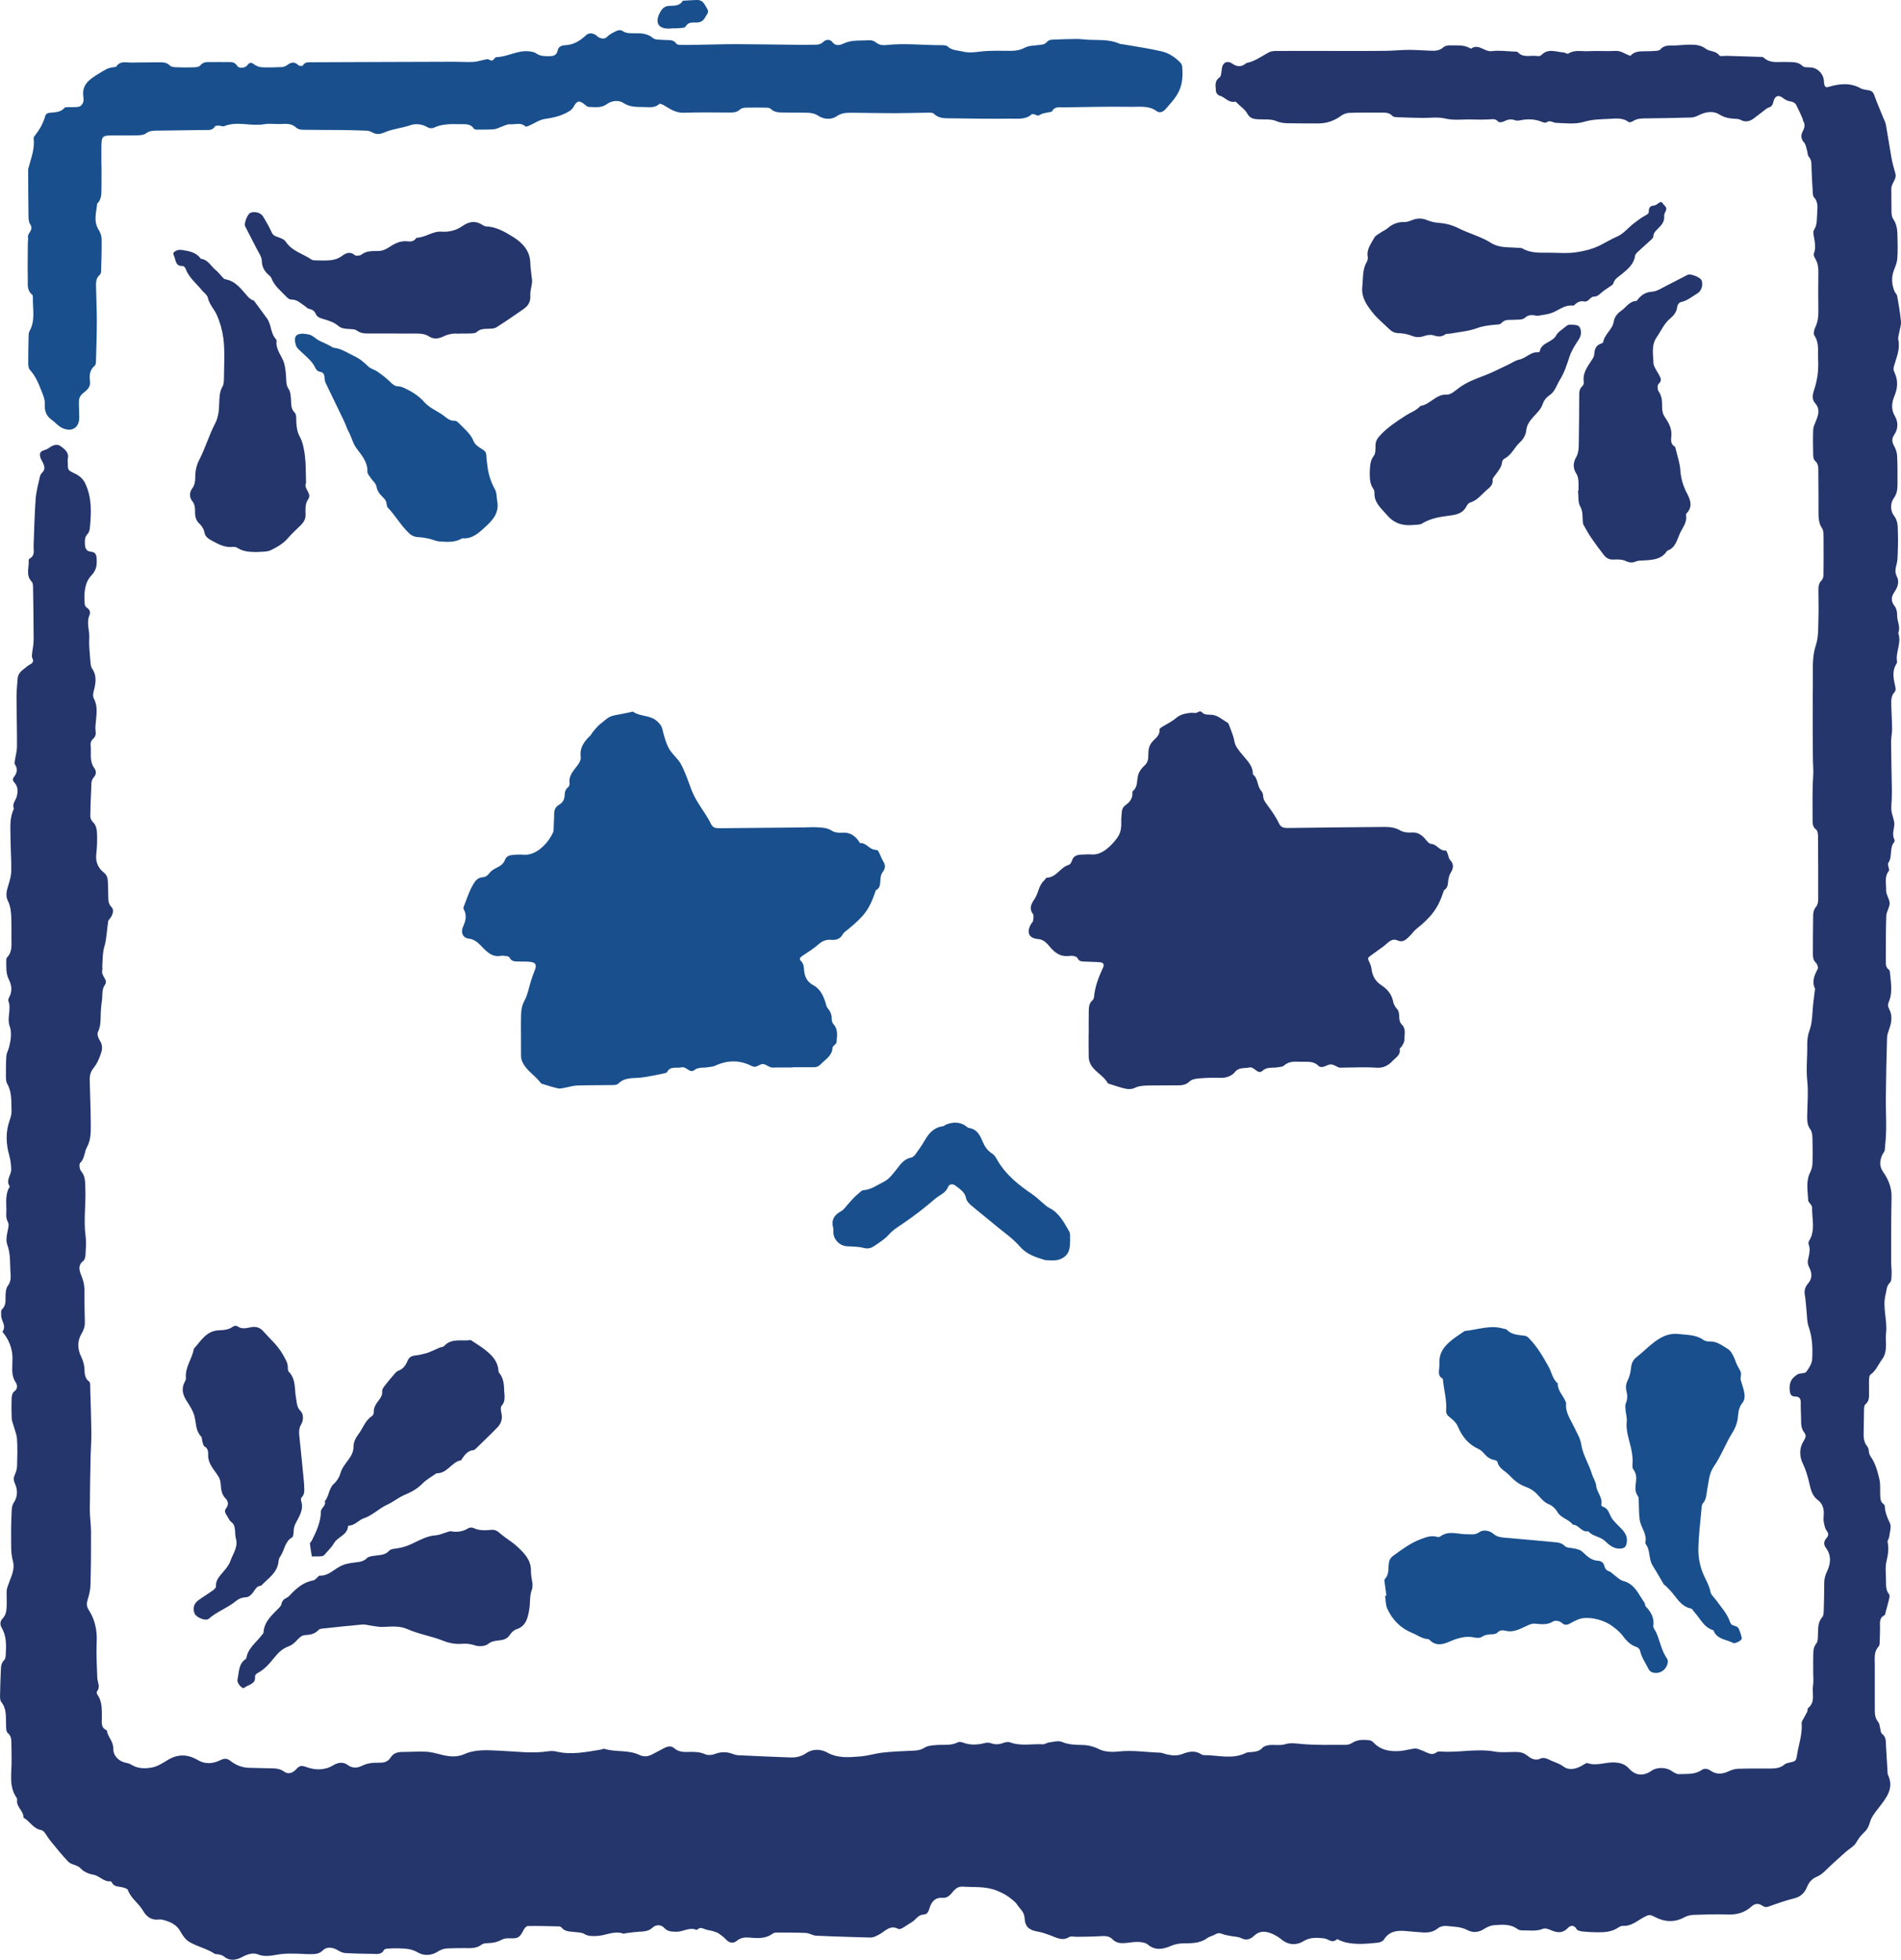 <?xml version="1.0" encoding="UTF-8"?>
<svg id="Capa_2" data-name="Capa 2" xmlns="http://www.w3.org/2000/svg" viewBox="0 0 598.93 617.31">
  <defs>
    <style>
      .cls-1 {
        fill: #194f8d;
      }

      .cls-1, .cls-2 {
        stroke-width: 0px;
      }

      .cls-2 {
        fill: #24366c;
      }
    </style>
  </defs>
  <g id="Capa_1-2" data-name="Capa 1">
    <g>
      <path class="cls-1" d="m436.81,502.65c-.19-1.39-.39-2.77-.56-4.16-.04-.37-.16-.9.03-1.09,1.46-1.44,1.03-3.36,1.3-5.08.16-1.03.57-1.69,1.38-2.28,2.71-1.96,5.34-3.95,8.56-5.18,1.73-.66,3.24-1.26,5.06-.81.35.09.87.15,1.11-.03,2.74-2.11,5.78-.66,8.68-.74,1.28-.04,2.36.29,3.67-.65,1.23-.88,3.2-.6,4.49.51,1.12.96,2.31,1.11,3.64,1.23,5.18.43,10.35.89,15.52,1.39,1.19.11,2.35.21,3.34,1.24.54.56,1.73.52,2.63.7,1.17.23,2.17.35,3.2,1.37,1.18,1.17,2.62,2.46,4.57,2.55,1.05.05,1.79.61,2.04,1.65.22.91.72,1.44,1.63,1.74.56.19.98.75,1.49,1.11.91.65,1.76,1.59,2.77,1.85,3.73.95,4.91,4.27,6.79,6.94.2.29.09.83.32,1.07,1.68,1.74,2.79,3.62,2.42,6.21-.09.61.61,1.32.91,2,1.2,2.7,1.65,5.71,3.38,8.2.24.34.35.9.27,1.31-.45,2.33-2.51,3.71-4.71,3.13-.48-.12-1.05-.51-1.26-.93-.94-1.96-2.29-3.73-2.76-5.93-.09-.44-.57-1-.99-1.13-2.12-.65-3.43-2.16-4.7-3.86-.76-1.01-1.83-1.82-2.84-2.61-2.47-1.92-6.56-3.12-9.7-2.62-1.33.21-2.6.96-3.82,1.62-1.05.57-1.77.61-2.75-.29-.54-.5-1.98-.73-2.55-.36-1.87,1.21-3.81.88-5.77.72-.97-.08-1.65.26-2.53.66-2.05.94-4.16,2.2-6.65,1.59-.91-.22-1.83-.3-2.62.55-.33.35-1.01.51-1.53.53-1.24.03-2.38.13-3.49.87-.54.36-1.49.31-2.2.16-2.84-.62-5.42.22-7.94,1.31-2.2.96-4.29,1.41-6.22-.53-.13-.13-.31-.27-.47-.28-1.93-.1-3.4-1.28-5.09-1.97-3.69-1.52-6.14-4.1-7.76-7.55-.57-1.21-.49-2.72-.71-4.1.13-.02.25-.04.38-.06l.04.03Z"/>
      <path class="cls-2" d="m95.8,467.45c0,1.48.45,3.01-.81,4.28-.2.2-.2.76-.1,1.08.89,2.71-.65,4.86-1.75,7.04-.41.81-.58,1.5-.61,2.35-.03.72-.08,1.83-.51,2.07-2.35,1.34-2.35,4.04-3.69,5.94-.31.44-.52,1.03-.57,1.58-.33,3.66-3.31,5.39-5.5,7.69-1.59.06-2.01,1.59-2.83,2.48-.64.69-1.13,1.12-2.03,1.17-1.13.07-2.08.38-3.05,1.18-2.64,2.17-5.99,3.31-8.61,5.6-.91.8-3.82-.4-4.38-1.58-.7-1.47-.39-3.1,1.01-4.16,1.53-1.16,3.2-2.14,4.77-3.26.4-.29.94-.83.91-1.21-.12-1.47.59-2.55,1.43-3.58,1.17-1.43,2.51-2.73,3.15-4.54.8-2.27,2.46-4.3,1.69-6.97-.23-.8-.17-1.69-.26-2.53-.1-1.04-.27-1.98-1.24-2.71-.63-.48-.93-1.38-1.4-2.07-.51-.75-.82-1.44-.12-2.3.75-.94.62-2.14-.12-2.86-1.47-1.42-1.51-3.18-1.67-4.95-.1-1.12-.51-1.93-1.21-2.91-1.24-1.75-2.8-3.56-2.72-6.02.04-1.02-.04-2.04-1.18-2.68-.38-.21-.47-.98-.63-1.5-.17-.54-.09-1.27-.43-1.62-1.73-1.79-1.51-4.13-2.05-6.28-.44-1.76-1.53-3.41-2.53-4.98-1.19-1.89-1.67-3.74-.61-5.82.21-.41.47-.89.43-1.3-.36-3.41,2-6.07,2.49-9.24,2.22-2.43,3.87-5.6,7.79-5.8,1.59-.08,3.21-.14,4.58-1.2.31-.24,1.05-.31,1.33-.1,1.42,1.05,2.93.58,4.37.31,1.56-.29,2.79.13,3.79,1.26,2.13,2.43,4.62,4.5,6.24,7.45.73,1.34,1.52,2.46,1.52,4.01,0,.46.04,1.06.32,1.35,2.3,2.34,1.72,5.46,2.26,8.26.28,1.44.15,2.79,1.42,4.07.96.96,1,2.87.17,4.27-.74,1.25-.68,2.47-.53,3.82.54,4.97,1,9.96,1.49,14.94l-.02-.03Z"/>
      <path class="cls-2" d="m497.31,154.57c0-1.04.07-2.08-.02-3.12-.07-.72-.19-1.53-.57-2.11-1.22-1.86-1.16-3.56-.05-5.5.56-.99.7-2.31.73-3.49.11-5.1.1-10.2.15-15.31.01-1.22-.1-2.46.98-3.41.3-.27.53-.87.46-1.26-.47-2.96,1.3-5.04,2.72-7.28.29-.46.56-1.02.59-1.55.08-1.54.52-2.78,2.14-3.31.25-.08.63-.28.66-.47.42-2.56,3.02-3.97,3.37-6.66.15-1.13,1.17-2.45,2.17-3.11,1.6-1.06,2.62-3.06,4.85-3.19.26-.01.5-.49.74-.76,1.14-1.3,2.4-2.03,4.29-2.16,1.54-.11,3.04-1.16,4.51-1.88,2.24-1.1,4.42-2.32,6.65-3.43.96-.47,4.01.78,4.4,1.71.58,1.38.03,3.34-1.25,4.1-1.72,1.03-3.26,2.39-5.34,2.8-.45.09-1.02.89-1.06,1.4-.15,1.67-1.13,2.84-2.27,3.79-1.91,1.59-2.79,3.81-4.13,5.74-1.88,2.71-1.15,5.4-1.11,8.09.02,1.26,1.06,2.53,1.7,3.76.52,1.01,1.18,1.86-.07,2.96-.41.36-.39,1.81,0,2.34,1.16,1.61,1.11,3.36,1.12,5.15.01,1.2.26,2.14,1.05,3.28,1.1,1.58,2.1,3.53,1.85,5.75-.13,1.19-.24,2.5,1.11,3.25.07.04.12.15.14.24.56,2.43,1.44,4.83,1.6,7.28.17,2.64.92,4.97,2.11,7.24,1.09,2.09,1.8,4.18-.12,6.21-.12.13-.26.35-.23.5.48,2.32-1.09,4.03-1.92,5.88-.91,2.03-1.4,4.58-4,5.43-1.75,2.78-4.58,2.91-7.41,3.06-.84.04-1.75.02-2.49.34-1.15.48-2,.39-3.17-.16-1.12-.53-2.58-.51-3.88-.45-1.29.05-2.23-.46-2.94-1.36-1.44-1.82-2.81-3.69-4.12-5.61-.88-1.29-1.61-2.68-2.39-4.04-.09-.16-.13-.36-.15-.54-.21-1.74.12-3.44-.86-5.2-.75-1.36-.49-3.29-.68-4.96.05,0,.11,0,.16,0l-.02.03Z"/>
      <path class="cls-2" d="m144.98,105.11c-.85,0-1.72-.1-2.55.03-.89.14-1.8.38-2.6.78-1.54.79-3.19,1.01-4.57.1-1.4-.91-2.81-.95-4.32-.96-5.01,0-10.02,0-15.03-.02-1.22,0-2.35-.08-3.46-.91-.72-.54-1.95-.43-2.96-.53-1.1-.11-2.02-.15-3.03-1.04-1.2-1.05-2.93-1.59-4.52-2.05-1.07-.31-2.04-.63-2.47-1.64-.43-1.01-1.11-1.39-2.12-1.59-.49-.09-.89-.6-1.34-.9-1.31-.87-2.43-2.07-4.22-2.02-.48.01-1.08-.37-1.43-.75-1.78-1.89-3.93-3.49-4.88-6.06-.15-.4-.57-.71-.91-1.01-1.27-1.17-2.03-2.42-2.08-4.33-.03-1.36-1.06-2.72-1.71-4.04-1.16-2.32-2.4-4.59-3.55-6.91-.44-.89.76-3.82,1.62-4.2,1.26-.56,3.26-.12,3.97,1.04,1.01,1.65,1.99,3.34,2.78,5.1.37.81.82,1.07,1.59,1.34,1.03.36,2.31.79,2.85,1.61,1.98,3,5.41,3.75,8.11,5.61.41.29,1.1.26,1.65.26,2.78,0,5.58.41,8.09-1.5.99-.76,2.43-1.43,3.87-.18.4.34,1.64.23,2.13-.15,1.58-1.22,3.35-1.1,5.13-1.12,1.19-.02,2.13-.28,3.27-1.02,1.7-1.11,3.66-2.31,6-2.04,1.02.12,2.11.09,2.79-.96.05-.07.15-.15.23-.16,2.74-.09,5.01-2.13,7.82-1.92,2.45.18,4.67-.44,6.67-1.83,2.05-1.43,4.11-1.69,6.26-.26.31.2.68.41,1.03.42,3.29.13,6.14,1.81,8.7,3.42,2.73,1.72,5.21,4.24,5.29,8.07.04,1.78.36,3.55.54,5.33.04.36.03.74-.02,1.1-.17,1.29-.61,2.59-.51,3.86.15,1.95-.7,3.26-2.15,4.27-2.82,1.98-5.66,3.93-8.58,5.77-.64.41-1.6.39-2.42.43-1.32.07-2.61-.03-3.71,1.02-.4.39-1.22.42-1.86.46-1.13.07-2.27.02-3.4.02v.06h.01Z"/>
      <path class="cls-1" d="m548.36,434.44c.34,1.13.72,2.24,1.01,3.38.36,1.4.53,2.92-.41,4.08-1.04,1.28-1.27,2.7-1.39,4.21-.15,1.9-.74,3.54-1.8,5.23-2.12,3.4-3.51,7.28-5.78,10.55-1.59,2.29-1.6,4.72-2.09,7.15-.31,1.56-.21,3.18-1.4,4.51-.38.42-.39,1.24-.44,1.89-.37,4.24-.93,8.47-.97,12.72-.02,2.45.5,5.04,1.4,7.31.78,1.96,1.99,3.72,2.39,5.9.18.99,1.19,1.82,1.84,2.72,1.58,2.18,3.45,4.18,4.33,6.78.25.74.62,1.05,1.35,1.22.49.11,1.14.4,1.33.79.48,1.01.84,2.1,1.04,3.19.11.57-2.12,1.78-2.69,1.47-2.13-1.17-5.06-1.1-6.19-3.87-.03-.08-.12-.17-.19-.2-2.9-.88-4-3.63-5.83-5.62-.38-.41-.7-1.11-1.14-1.2-3.19-.64-4.46-3.44-6.37-5.51-.55-.6-1.12-1.17-1.7-1.74-.13-.13-.37-.18-.46-.33-1.17-1.97-2.28-3.98-3.51-5.91-1.33-2.09-.67-4.8-2.19-6.81-.1-.14-.15-.38-.11-.54.58-2.6-1.34-4.56-1.75-6.88-.32-1.83-.22-3.73-.33-5.6-.04-.71.08-1.6-.29-2.1-.82-1.11-.82-2.24-.7-3.49.16-1.65.54-3.27-.7-4.85-.52-.67-.21-2-.24-3.04-.05-1.49-.31-2.89-.66-4.36-.6-2.5-1.5-5.04-1.2-7.74.13-1.16-.28-2.37-.37-3.57-.06-.73-.18-1.55.09-2.18.57-1.31.52-2.57.18-3.88-.32-1.25-.11-2.34.48-3.53.57-1.14.85-2.49.98-3.77.14-1.41.59-2.45,1.74-3.35,1.88-1.46,3.55-3.18,5.44-4.62,2.25-1.72,4.71-3.02,7.73-2.66,2.7.33,5.49.16,7.88,1.86.5.36,1.27.52,1.9.49,2.36-.11,4.08,1.32,5.89,2.42.73.44,1.22,1.38,1.65,2.18.56,1.05.83,2.26,1.42,3.28,1.08,1.88,1.14,1.84.83,3.99v.03Z"/>
      <path class="cls-2" d="m167.79,498.68c-.07.8.02,1.42-.18,1.92-.82,2.07-.5,4.29-.86,6.35-.41,2.38-.9,5.25-4,6.24-.81.26-1.61,1-2.08,1.73-.88,1.39-2.18,1.66-3.61,1.81-1.19.12-2.23.27-3.33,1.13-.93.72-2.8.84-3.99.44-1.41-.47-2.69-.63-4.12-.52-2.08.16-4.01-.17-6.03-.97-3.62-1.44-7.59-2.05-11.14-3.62-2.73-1.21-5.28-.79-7.97-.72-1.28.03-2.57-.3-3.86-.46-.83-.11-1.68-.37-2.5-.3-4.14.37-8.27.82-12.4,1.26-.46.05-1.05.11-1.32.41-1.11,1.25-2.56,1.58-4.09,1.63s-2.33,1.26-3.2,2.11c-.7.69-1.35,1.15-2.25,1.49-1.57.6-2.82,1.58-3.95,2.94-1.68,2.03-3.33,4.2-5.79,5.47-.35.18-.82.7-.78,1.01.3,2.55-2.14,2.55-3.37,3.61-.62.54-2.4-1.49-2.15-2.57.53-2.3.25-4.95,2.62-6.52.07-.05.16-.14.17-.22.47-3.15,3.06-4.89,4.79-7.2.22-.3.6-.6.62-.92.22-3.5,2.73-5.52,4.91-7.77.31-.32.64-.71.72-1.12.2-1.04.79-1.65,1.72-2.07.4-.18.74-.54,1.05-.87,2.04-2.19,4.27-4.05,7.35-4.6.4-.07.75-.5,1.1-.78.28-.23.56-.7.81-.69,2.99.14,4.78-2.31,7.23-3.29,1.2-.48,2.53-.68,3.82-.85,1.4-.19,2.71-.21,3.86-1.37.62-.62,1.9-.67,2.9-.82,1.47-.23,2.92-.18,4.1-1.51.52-.58,1.73-.63,2.65-.77,1.67-.25,3.15-.78,4.72-1.51,2.31-1.08,4.65-2.43,7.36-2.59,1.09-.07,2.15-.59,3.23-.89.54-.15,1.12-.46,1.61-.37,1.96.36,3.72.07,5.42-.98.41-.25,1.18-.26,1.62-.05,1.8.88,3.69.74,5.57.58,1.13-.1,1.86.29,2.71,1.04,1.79,1.57,3.93,2.76,5.66,4.39,2.1,1.99,4.17,4.09,4.13,7.38-.02,1.4.32,2.81.47,3.99h.05Z"/>
      <path class="cls-2" d="m484.42,99.49c-1.43-.26-2.73-.55-4.01.64-.73.68-2.3.51-3.51.61-1.36.11-2.76-.29-3.9,1.06-.42.5-1.58.43-2.41.52-1.75.2-3.43.37-5.17,1.02-2.67,1-5.64,1.21-8.48,1.74-.55.1-1.24-.01-1.65.28-1.24.87-2.38.68-3.74.25-.89-.28-2.05-.05-2.99.27-1.34.45-2.5.4-3.82-.13-1.28-.51-2.73-.78-4.11-.81-1.37-.03-2.28-.6-3.17-1.49-1.63-1.62-3.47-3.07-4.9-4.86-1.92-2.4-3.73-4.88-3.35-8.35.28-2.62-.02-5.29,1.39-7.71.27-.46.41-1.12.32-1.64-.43-2.39,1.06-4.13,2.05-5.99.39-.74,1.38-1.18,2.13-1.71.67-.47,1.48-.77,2.09-1.31,1.55-1.37,3.29-2.01,5.37-1.95.78.02,1.61-.31,2.37-.61,1.56-.62,3.05-.66,4.64,0,1.1.45,2.31.76,3.49.85,2.28.17,4.37.66,6.46,1.72,3.31,1.68,7.06,2.61,10.17,4.58,2.67,1.69,5.34,1.32,8.07,1.57.66.06,1.42-.05,1.95.25,2.89,1.65,6.04,1.26,9.13,1.32,2.55.05,5.14.23,7.64-.13,2.54-.36,5.15-.99,7.43-2.11,1.88-.92,3.64-2.03,5.61-2.87,1.95-.83,3.43-2.73,5.16-4.09,1.16-.91,2.36-1.79,3.65-2.51.62-.35,1.19-.58,1.15-1.37-.05-1.17.52-1.7,1.66-1.79.35-.03.71-.26,1.01-.47.54-.38,1.22-1.05,1.66-.27.41.73,1.62,1.21,1.02,2.41-.25.5-.57,1.08-.52,1.59.2,1.84-.92,3.02-2.03,4.1-.71.69-1.31,1.27-1.37,2.3-.02.33-.26.71-.52.95-1.34,1.25-2.74,2.45-4.08,3.7-.47.44-1.08.96-1.16,1.52-.39,2.64-2.21,4.12-4.08,5.69-1.04.87-2.38,1.52-2.79,3.05-.1.37-.64.64-1.01.91-.82.59-1.7,1.11-2.47,1.75-.79.66-1.42,1.45-2.61,1.46-1.25,0-1.63,1.84-3.15,1.52-1.18-.25-2.19.28-3.02,1.15-.11.12-.36.18-.53.16-2.71-.3-4.61,1.71-6.96,2.43-1.32.4-2.72.54-4.09.79h-.02Z"/>
      <path class="cls-2" d="m431.54,148.76c.15-1.82.04-3.56,1.28-5.16.6-.77.54-2.16.55-3.27,0-1.34.56-2.24,1.45-3.19,2.37-2.56,5.29-4.46,8.15-6.3,1.51-.97,3.31-1.53,4.54-2.97,3.08-.41,4.82-3.75,8.32-3.57,1.25.07,2.65-1.25,3.84-2.13,2.38-1.75,5.06-2.78,7.8-3.8,2.61-.97,5.09-2.29,7.63-3.47,1.19-.55,2.31-1.38,3.56-1.63,2.14-.43,3.61-2.52,5.97-2.3.16.02.46-.13.48-.24.48-2.94,3.97-2.8,5.17-5.08.52-1,1.66-1.69,2.58-2.45.48-.4,1.08-.92,1.62-.92,1.07,0,2.66-.01,3.09.62.75,1.1.71,2.69-.14,3.99-1.14,1.74-2.25,3.4-2.95,5.49-.82,2.46-1.64,5.09-3.02,7.25-1.03,1.62-1.48,3.71-3.31,4.9-.89.58-1.74,1.6-2.05,2.6-.57,1.8-1.9,2.94-3.04,4.23-1.13,1.29-2.05,2.47-2.22,4.35-.11,1.24-.94,2.68-1.89,3.53-1.79,1.6-2.66,4.04-4.9,5.2-.36.19-.76.66-.79,1.03-.13,1.74-1.29,2.9-2.19,4.21-.32.46-.87.99-.81,1.42.22,1.61-.88,2.41-1.83,3.23-1.67,1.42-2.99,3.31-5.27,3.97-.46.13-.9.72-1.15,1.2-1.26,2.47-3.59,2.7-5.94,3-2.82.36-5.59.88-8.08,2.43-.66.41-1.64.32-2.47.41-3.33.36-6.18-.33-8.5-3.07-1.81-2.13-4.11-3.85-3.99-7.05.02-.45-.15-.97-.41-1.34-1.1-1.59-1.06-3.38-1.07-5.13h-.01Z"/>
      <path class="cls-1" d="m453.42,430.98c.04-.57.13-1.14.1-1.7-.18-3.26,1.66-5.42,4-7.27,1.02-.81,2.12-1.51,3.19-2.25.3-.21.62-.5.96-.54,3.99-.4,7.91-1.95,11.99-.71.36.11.85.1,1.07.33,1.58,1.7,3.72,1.61,5.76,1.93.41.06.83.36,1.13.67,2.66,2.66,4.55,5.93,6.33,9.16.94,1.71,1.2,3.8,2.84,5.17-.08,2.23,1.61,3.69,2.39,5.54.11.26.27.55.24.81-.27,2.82,1.39,4.97,2.49,7.32.83,1.78,1.96,3.54,2.25,5.42.52,3.42,2.43,6.25,3.4,9.46.38,1.25,1.23,2.42,1.34,3.67.18,2.09,2.08,3.67,1.59,5.9-.04.19.21.62.39.66,1.71.44,1.98,1.92,2.69,3.24.8,1.48,2.23,2.62,3.4,3.88,1.28,1.38,2.01,2.86,1.41,4.83-.27.89-.71,1.13-1.57,1.25-2.27.32-3.84-1.13-5.19-2.38-1.57-1.45-3.86-1.41-5.21-3.05-2.12.47-2.98-2.06-4.89-2.08-1.27-1.73-3.7-1.99-4.84-3.98-.57-.99-1.57-1.98-2.61-2.39-1.78-.7-2.76-2.18-3.96-3.4-1.09-1.11-2.21-1.69-3.67-2.23-1.82-.67-3.52-2.05-4.86-3.5-1.29-1.39-3.37-2.14-3.81-4.31-.05-.24-.58-.49-.91-.54-1.51-.23-2.54-1.13-3.47-2.25-.41-.49-.96-.95-1.54-1.21-3.12-1.42-5.13-3.74-6.61-7.25-.45-1.05-1.45-1.95-2.39-2.68-.82-.64-1.32-1.23-1.23-2.32.24-3.12-.66-6.12-.96-9.19-.03-.27-.04-.69-.21-.79-1.4-.77-1.13-2.01-1.01-3.23h-.02Z"/>
      <path class="cls-2" d="m158.88,438.32c.14,1.91.28,3.24-.84,4.48-.42.47-.22,1.65-.04,2.46.38,1.73-.16,3.18-1.29,4.36-2.2,2.29-4.52,4.47-6.8,6.69-.2.19-.45.44-.7.46-1.81.13-2.74,1.42-3.65,2.73-.11.15-.17.44-.3.46-3.02.54-4.36,4.25-7.74,4.1-1.52,1.09-3.22,1.99-4.5,3.31-1.57,1.62-3.49,2.64-5.43,3.45-2.02.85-3.67,2.26-5.58,3.13-2.64,1.2-4.63,3.38-7.43,4.31-1.62.54-2.76,2.29-4.72,2.29-.07,0-.2.11-.2.17-.19,2.84-3.25,3.3-4.42,5.36-.63,1.11-1.6,2.05-2.45,3.03-.35.41-.77.97-1.23,1.04-1.08.17-2.2.09-3.31.11-.21-1.36-.47-2.71-.6-4.07-.03-.29.43-.6.59-.93,1.45-2.89,2.81-5.81,2.87-9.15.02-1.21,1.74-1.82,1.21-3.25,1.41-1.59,1.2-4,2.91-5.52.93-.83,1.69-2.07,2.02-3.27.45-1.59,1.43-2.79,2.33-4.02,1.02-1.39,1.83-2.64,1.81-4.52,0-1.25.7-2.69,1.51-3.73,1.46-1.88,2.11-4.35,4.26-5.73.33-.21.62-.79.6-1.17-.11-1.68.86-2.86,1.75-4.07.57-.78.99-1.52.89-2.57-.05-.53.35-1.17.71-1.64,1.07-1.39,2.2-2.73,3.34-4.06.29-.34.67-.67,1.07-.81,1.48-.51,2.32-1.72,2.83-2.99.52-1.29,1.3-1.67,2.52-1.81,1.12-.12,2.23-.38,3.32-.67.71-.18,1.38-.51,2.05-.79.77-.33,1.53-.7,2.3-1.02.43-.18,1.05-.14,1.32-.44,2.38-2.66,5.6-1.49,8.46-1.93,1.59,1.08,3.27,2.06,4.76,3.26,1.99,1.61,3.73,3.45,3.94,6.23.02.28.06.61.23.81,1.58,1.89,1.55,4.18,1.6,5.94l.03-.02Z"/>
      <g>
        <path class="cls-2" d="m571.27,526.49c0-1.79-.04-3.59.01-5.38.04-1.21.1-2.36.98-3.45.51-.62.46-1.76.5-2.68.09-1.97-.1-3.94,1.37-5.62.43-.49.44-1.43.46-2.17.09-2.83.15-5.67.15-8.51,0-1.33.29-2.46.9-3.73,1.13-2.37,1.42-5-.35-7.36-.82-1.09-.67-2.17.14-3.07s.69-1.52.02-2.45c-.51-.71-.66-1.72-.84-2.62-.13-.64-.11-1.33-.04-1.98.19-1.96-.25-3.78-1.82-4.96-2.29-1.7-2.37-4.31-3.03-6.66-.46-1.63-.9-3.17-1.67-4.73-1.13-2.28-1.27-4.95.23-7.25.62-.95.84-1.8.22-2.57-1.13-1.4-1.03-2.98-1.05-4.58-.03-1.61-.14-3.21-.1-4.82.03-1.27-.38-2-1.73-2s-1.64-.82-1.75-2.03c-.16-1.82.24-3.32,1.73-4.44.36-.27.73-.57,1.15-.7.78-.24,1.97-.1,2.33-.6.86-1.18,1.79-2.62,1.87-3.99.19-3.45.06-6.91-1.13-10.28-.55-1.56-.47-3.35-.66-5.03-.18-1.68-.25-3.38-.54-5.04-.24-1.35.19-2.52.96-3.41,1.48-1.71,1.36-3.35.41-5.2-.32-.63-.54-1.48-.4-2.15.34-1.72.93-3.39.22-5.17-.12-.29.03-.78.21-1.08,2.03-3.35.8-6.97.9-10.48,0-.33-.31-.67-.5-.99-.24-.4-.71-.78-.73-1.18-.11-2.97-.82-5.97.62-8.85.4-.81.69-1.76.72-2.65.09-2.74.08-5.49,0-8.23-.03-.91-.16-2-.67-2.68-.95-1.26-1.01-2.6-.99-4.02.04-3.77.41-7.58.02-11.31-.39-3.8.07-7.54,0-11.31-.03-1.49.18-3.07.69-4.45.77-2.1.87-4.23,1.01-6.4.14-2.15.47-4.29.71-6.43.01-.09.12-.21.09-.26-1.15-2.29-.28-4.27.79-6.31.24-.45-.12-1.54-.56-1.96-.89-.84-.95-1.84-.95-2.85-.01-3.97.03-7.94.08-11.91.01-1.04.16-1.99.93-2.88.48-.56.66-1.54.66-2.34.03-6.62,0-13.24-.06-19.85,0-.72-.1-1.75-.56-2.1-1.22-.91-1.15-2.08-1.15-3.3.02-4.53-.12-9.08.19-13.59.13-1.87-.07-3.67-.09-5.5-.08-6.51-.04-13.03-.04-19.54,0-2.55.07-5.09.03-7.64-.04-2.92.02-5.72.97-8.62.86-2.61.69-5.59.79-8.41.11-2.93-.02-5.86-.01-8.79,0-1.13.07-2.22,1-3.13.4-.39.59-1.17.6-1.78.05-3.97.06-7.94.02-11.91-.01-.93,0-2.03-.48-2.74-1.09-1.62-1.11-3.35-1.11-5.15,0-4.16-.01-8.32-.06-12.48-.02-1.29.16-2.62-1.08-3.65-.41-.34-.53-1.2-.54-1.83-.06-2.64-.1-5.29,0-7.93.04-.89.48-1.78.83-2.64.8-1.97,1.47-3.83-.27-5.77-1.01-1.13-.74-2.74-.28-4.09,1.08-3.17,1.48-6.45,1.27-9.73-.15-2.47.43-5.1-1.18-7.45-.39-.57-.05-1.88.33-2.67.77-1.6.95-3.23.93-4.95-.04-4.07-.05-8.13,0-12.2.02-1.55-.13-3-.97-4.35-.28-.46-.6-1.16-.45-1.57.78-2.05.22-4.03-.09-6.04-.07-.45-.11-1.05.11-1.39,1.09-1.67.9-3.51,1.03-5.36.13-1.86.34-3.55-1.04-5.04-.23-.25-.3-.7-.32-1.06-.16-2.64-.32-5.27-.42-7.91-.05-1.31.16-2.61-.86-3.75-.39-.43-.34-1.24-.53-1.87-.28-.89-.36-1.98-.94-2.6-1.14-1.21-1.01-2.49-.39-3.66.6-1.14.74-2.09.08-3.17-.09-.15-.09-.36-.12-.55-.05-.31-2.14-4.78-2.35-4.91-.38-.23-.77-.56-1.18-.61-1.06-.11-1.88-.48-2.76-1.17-1.42-1.11-2.55-.59-2.97,1.22-.21.91-.48,1.51-1.47,1.82-.67.21-1.23.79-1.83,1.23-.97.73-1.92,1.49-2.9,2.21-1.27.92-2.56,1.28-4.11.45-.7-.38-1.65-.32-2.5-.4-1.5-.13-2.79-.43-4.18-1.3-1.85-1.17-4.13-.91-6.21.08-.82.39-1.72.83-2.59.86-4.63.16-9.26.21-13.89.28-1.61.02-3.21-.05-4.65.92-.34.23-1.05.42-1.28.24-1.93-1.5-4.25-1.08-6.31-.99-2.57.11-5.17.14-7.8.93-2.69.81-5.78.43-8.69.31-1.04-.04-1.99-.99-3.15-.12-.26.19-.92,0-1.33-.18-2.26-.93-4.57-.99-6.93-.49-.52.11-1.14.15-1.61-.04-1.28-.49-2.36-.19-3.52.39-.49.25-1.5.36-1.72.09-.82-1.03-1.77-.79-2.82-.74-1.89.1-3.78.09-5.67.03-2.76-.09-5.49.37-8.3-.31-2.33-.56-4.89-.14-7.35-.18-2.55-.05-5.09-.12-7.64-.22-.54-.02-1.27-.08-1.58-.42-1.05-1.13-2.37-1.04-3.68-1.04-3.31,0-6.62-.04-9.92.08-.86.03-1.84.38-2.54.9-2.1,1.56-4.41,2.39-6.99,2.42-3.12.04-6.24,0-9.35-.04-1.39-.02-2.68-.07-4.08-.68-1.52-.66-3.42-.5-5.16-.55-1.64-.05-3.06-.07-4.03-1.86-.65-1.21-1.95-2.08-2.98-3.09-.26-.25-.62-.68-.85-.63-2.06.47-3.17-1.47-4.88-1.89-.48-.12-1.12-.87-1.13-1.34-.04-1.51-.65-3.13,1.1-4.38.62-.44.61-1.86.76-2.86.28-1.93,1.75-2.6,3.37-1.45,1.37.97,2.69.99,3.96.07.15-.11.29-.29.45-.32,2.68-.52,4.79-2.2,7.14-3.4.86-.44,2.02-.4,3.05-.4,6.24-.03,12.48,0,18.72,0,4.91,0,9.82.03,14.73-.03,2.55-.03,5.09-.3,7.64-.31,2.26,0,4.52.2,6.78.27,1.42.05,2.78,0,3.96-1.09.48-.45,1.41-.62,2.13-.6,2.05.05,4.17-.21,6.1.81.16.09.42.26.51.2,2.39-1.67,4.19,1.12,6.51.81,2.31-.31,4.71.06,7.08.14.37,0,.89-.04,1.09.18,1.75,1.94,4.09.86,6.13,1.23.42.08,1.05-.04,1.32-.32,2.1-2.2,4.57-.98,6.92-.83.54.03,1.25.58,1.55.38,2.02-1.31,4.26-.65,6.38-.77,2.83-.16,5.68.08,8.51-.08,1.84-.1,3.11,1.12,4.7,1.53,1.18-1.34,2.76-1.41,4.38-1.42,1.13,0,2.27-.02,3.4-.11.55-.04,1.29-.08,1.58-.43,1.23-1.45,2.84-1.26,4.45-1.28,1.51-.03,3.02-.24,4.53-.26,1.89-.02,3.78.04,5.39,1.29,1.24.97,3.14.54,4.23,2.08.3.42,1.6.12,2.44.15,3.57.11,7.15.22,10.72.34.28,0,.64.02.82.19,2.13,2.02,4.78,1.28,7.26,1.41,1.76.09,3.53-.21,5.04,1.28.53.53,1.79.35,2.72.44,1.97.2,3.71,1.9,3.96,3.91.06.47.04.95.15,1.41.17.74.45,1.07,1.39.79,3.38-1,6.75-1.39,10.05.45.79.44,1.82.47,2.74.67.79.18,1.24.58,1.54,1.43.84,2.37,1.85,4.68,2.79,7.02.31.78.75,1.54.9,2.36.63,3.48,1.13,6.98,1.76,10.46.3,1.65.77,3.27,1.22,4.89.52,1.87-1.31,3.08-1.27,4.82.05,2.46-.02,4.92.05,7.37.02.74.15,1.59.55,2.17,1.29,1.84,1.31,3.91,1.35,5.99.04,2.17.1,4.36-.07,6.52-.09,1.17-.57,2.33-1.01,3.45-.91,2.3-.79,4.56.13,6.81.21.5.74.91.83,1.41.47,2.69.96,5.38,1.2,8.09.11,1.16-.37,2.37-.56,3.55-.12.74-.42,1.53-.27,2.21.64,2.92-.58,5.52-1.33,8.18-.22.8-.25,1.3.11,2.07,1.15,2.41,1.08,4.82.03,7.36-.85,2.07-1.2,4.21.13,6.48,1.02,1.74,1.07,3.92-.19,5.77-.79,1.15-.83,2.17-.17,3.4.52.96.98,2.07,1.04,3.14.16,3.01.14,6.04.12,9.06-.01,1.57-.11,3-1.2,4.48-1.11,1.52-1.05,4,.04,5.39,1.5,1.92,1.19,3.88,1.29,5.88.1,2.06,0,4.12-.06,6.18-.03,1.03-.06,2.09-.3,3.09-.35,1.43-.75,2.65.09,4.22.74,1.38.23,3.21-.72,4.58-1.11,1.59-1.34,2.95-.04,4.61.59.75.82,1.96.8,2.95-.03,1.86,1.14,3.64.33,5.52,1.15,3.06-.9,5.99-.37,9.02.03.17-.01.4-.11.55-1.67,2.51-.91,5.12-.36,7.74.08.4-.03,1.01-.3,1.29-1.18,1.25-1.07,2.78-1.04,4.28.05,2.45.23,4.9.25,7.35,0,1.41-.33,2.82-.32,4.23.04,5,.17,10,.25,15.01.01.85,0,1.7-.03,2.55-.04,1.32-.24,2.66-.1,3.96.18,1.56,1.06,3.13.89,4.62s-.71,2.89,0,4.38c.11.23.16.66.03.81-1.69,1.92-.5,4.68-1.95,6.69-.2.28.06.88.12,1.34.05.36.29.87.13,1.06-1.57,1.91-.82,4.18-.89,6.25-.04,1.31,1.08,2.65,1.1,3.98.01,1.32-1.01,2.64-1.06,3.98-.17,4.62-.12,9.25-.14,13.88,0,1.12-.15,2.3.96,3.09.14.1.27.31.29.47.26,3.17.99,6.4-.24,9.47-.41,1.01-.45,1.51.06,2.48,1.01,1.92.79,4.01.07,6.05-.34.96-.73,1.97-.76,2.97-.18,6.21-.31,12.42-.38,18.64-.04,3.31.14,6.62.1,9.93-.03,2.26-.21,4.52-.44,6.76-.06.6-.64,1.12-.87,1.72-.69,1.79-.92,3.38.39,5.25,1.6,2.27,2.69,4.87,2.62,7.88-.16,6.89-.11,13.78-.12,20.66,0,1.13.19,2.26.14,3.39-.05,1.01.03,2.37-.56,2.94-1.12,1.08-.98,2.34-1.31,3.58-1.11,4.12.6,8.19.11,12.3-.16,1.3.02,2.65-.02,3.97-.05,1.56-.21,2.91-1.3,4.38-1.17,1.58-1.86,3.5-3.6,4.71-.34.24-.4,1.02-.43,1.55-.06,1.23.02,2.46-.01,3.69-.03,1.47.26,2.98-1.18,4.15-.43.35-.38,1.41-.4,2.15-.07,2.17-.04,4.34-.11,6.52-.05,1.63.01,3.19,1.14,4.55.33.4.47,1.03.5,1.57.05,1.08.7,1.75,1.19,2.61,1.08,1.9,1.68,4.14,2.16,6.31.34,1.54.14,3.2.23,4.81.05,1.03,0,2.1,1.01,2.82.21.15.41.46.42.7.11,1.9.73,3.56,1.61,5.3.58,1.14-.06,2.91-.23,4.4-.06.55-.57,1.11-.48,1.59.41,2.03.17,3.91-.33,5.94-.49,1.96-.2,4.13-.18,6.21.02,1.49-.1,3.01.98,4.32.25.3.09,1.03-.02,1.53-.29,1.27-.65,2.53-1,3.79-.12.44-.16,1.12-.45,1.27-1.78.9-1.37,2.49-1.39,3.96-.02,1.32-.02,2.65-.09,3.97-.03.65.02,1.51-.35,1.91-1.56,1.67-1.2,3.68-1.21,5.63-.02,4.73,0,9.46,0,14.18,0,1.44.07,2.79,1.08,4,.43.52.44,1.38.64,2.09.15.53.14,1.29.49,1.55,1.48,1.09,1.24,2.65,1.33,4.13.18,2.72.33,5.45.49,8.18.01.19,0,.4.07.56,2.13,4.39-.51,7.42-2.92,10.57-1.05,1.37-2.27,2.82-2.69,4.42-.38,1.46-1.02,2.51-2.04,3.44-.95.88-1.64,1.87-2.3,3.01-.7,1.21-2.18,1.96-3.29,2.94-1.68,1.49-3.35,3-5,4.53-1.31,1.21-2.41,2.59-4.19,3.33-1.31.54-2.37,1.58-3,3.15-.66,1.66-1.84,3.07-3.89,3.58-2.79.7-5.52,1.66-8.23,2.63-.85.3-1.37.15-2.06-.31-1.14-.77-2.29-.67-3.34.3-2.21,2.03-4.81,2.65-7.79,2.52-3.49-.15-7,0-10.49.12-.98.04-2.04.31-2.91.78-3.09,1.67-6.15,1.48-9.14-.07-1.75-.9-1.95-.85-3.75.12-2.01,1.09-3.81,2.78-6.38,2.62-.51-.03-1.12.27-1.57.58-2,1.35-4.25,1.47-6.53,1.45-1.51-.01-3.03-.07-4.53-.23-.7-.08-1.72-.26-1.99-.73-.86-1.52-2.01-1.2-2.79-.38-1.83,1.92-3.66,1.4-5.68.53-.63-.27-1.52-.54-2.08-.31-2.12.91-4.3.48-6.45.53-.54.01-1.21-.09-1.62-.4-2.25-1.7-4.84-1.43-7.36-1.25-1.06.08-2.2.55-3.1,1.14-1.77,1.17-3.55,1.35-5.36.4-2.1-1.1-4.39-1.05-6.61-1.29-.86-.09-1.98.17-2.63.71-1.45,1.19-3.04,1.43-4.77,1.33-1.79-.11-3.58-.27-5.37-.44-2.77-.26-5.26.05-6.93,2.72-.32.52-1.23.87-1.9.94-3.44.35-6.9.71-10.32-.13-.54-.13-1.06-.36-1.58-.56-.34-.13-.89-.5-.98-.4-1.5,1.49-2.72-.14-4.07-.27-2.2-.21-4.31-.44-6.52.92-2.08,1.29-4.65,1.26-6.85-.54-.94-.77-2.02-1.44-3.14-1.89-1.91-.76-3.8-.95-5.52.7-1.13,1.08-2.42,1.59-4.08.74-.97-.49-2.2-.45-3.31-.68-.91-.19-1.86-.31-2.71-.66-.79-.33-1.38-.29-2.11.15-.8.48-1.81.64-2.55,1.18-2.39,1.78-5.15,1.59-7.87,1.67-1.33.04-2.5.33-3.77.87-2.32.99-4.81,1.44-7.12-.53-.69-.59-1.9-.74-2.89-.8-1.21-.07-2.45.18-3.67.3-1.71.16-3.26.23-4.67-1.25-.97-1.02-2.56-.95-4.04-.85-2.34.16-4.68.13-7.03.18-.84.02-1.87-.28-2.48.1-2.13,1.33-3.9.17-5.78-.51-1.31-.47-2.63-.98-4-1.21-2.81-.48-4.08-1.49-4.23-4.33-.1-1.94-1.54-2.9-2.41-4.28-.38-.6-.99-1.06-1.55-1.53-1.48-1.25-3.08-2.13-4.96-2.85-3.52-1.36-7.06-.95-10.6-1.19-1.69-.11-2.63,1.05-3.48,2.09-.81.98-1.69,1.53-2.88,1.44-2.47-.18-3.52,1.43-4.11,3.35-.35,1.13-.66,1.85-1.97,1.93-1.65.1-2.36,1.71-3.65,2.43-.98.55-1.87,1.24-2.85,1.79-.39.22-1.02.46-1.32.29-2.61-1.43-4.22.82-6.06,1.77-.95.49-1.78.97-2.83.94-5.67-.16-11.34-.31-17-.58-1.09-.05-2.15-.81-3.25-.86-3.11-.15-6.22-.11-9.33-.12-.36,0-.79.11-1.07.32-2.16,1.59-4.62,1.52-7.08,1.28-1.56-.15-2.93-.1-4.25.99-1.02.84-2.25.79-3.3-.3-.7-.73-1.51-1.38-2.34-1.95-.53-.36-1.18-.58-1.8-.76-.9-.27-1.87-.34-2.74-.69-.75-.31-1.39-.57-2.09.02-.14.12-.38.28-.5.23-2.2-.95-4.16.64-6.26.6-1.41-.03-2.76.01-3.87-1.23-.89-1-2.56-1.09-3.56-.15-1.33,1.26-2.84,1.31-4.46,1.39-1.41.07-2.81.3-4.22.47-.19.02-.4.2-.54.14-2.98-1.1-5.71.65-8.59.72-1.32.03-2.56.11-3.82-.65-.82-.5-1.98-.47-3-.6-1.48-.19-3.06-.05-4.15-1.42-.16-.2-.5-.34-.75-.35-3.3-.08-6.59-.17-9.89-.12-.45,0-1.05.72-1.31,1.24-1.27,2.47-1.78,2.75-4.49,2.62-.81-.04-1.74.08-2.43.46-1.38.76-2.81,1.03-4.35,1.07-.64.02-1.43.07-1.9.43-1.65,1.29-3.52,1.15-5.41,1.13-1.79-.02-3.59.04-5.38.1-1.13.04-2.1.36-3.13,1.03-1.93,1.27-4.43,1.34-6.24.24-2.06-1.25-4.1-1.21-6.23-1.3-1.04-.04-2.08.01-3.12.09-.45.03-1.15.11-1.29.4-.78,1.57-2.18,1.28-3.46,1.26-2.93-.03-5.86-.09-8.79-.26-.78-.05-1.59-.44-2.28-.86-1.62-.97-3.51-1.23-4.7-.02-1.18,1.2-2.49,1.21-3.88,1.23-1.42.02-2.83-.13-4.25-.15-1.51-.02-3.03-.06-4.53.07-2.63.23-5.15,1.25-7.92.13-1.49-.6-3.25-.03-4.87.84-1.81.98-3.9,1.42-5.8-.19-.4-.34-1-.46-1.53-.61-.45-.12-1.03,0-1.38-.23-2.49-1.66-5.51-2.22-8.02-3.76-1.13-.69-2.05-1.96-2.7-3.17-1.24-2.31-3.31-3.16-5.61-3.76-.36-.09-.76-.14-1.13-.09-2.37.31-3.96-.81-5.08-2.75-1.35-2.36-3.83-3.88-4.79-6.56-.17-.47-1.24-.71-1.93-.87-1.17-.27-2.5-.12-3.13-1.52-.07-.15-.3-.34-.43-.33-2.14.22-3.41-1.74-5.4-2.08-1.39-.23-2.99-.9-3.9-1.91-1.18-1.29-2.97-1.12-4-2.2-1.97-2.05-3.74-4.29-5.55-6.49-.71-.86-1.25-1.87-1.94-2.75-.26-.33-.71-.66-1.11-.73-2.47-.44-3.52-2.83-5.51-3.9.12-2.08-2.19-3.25-2-5.36.02-.28.03-.63-.12-.83-2.56-3.65-1.56-7.79-1.61-11.78-.02-1.79,0-3.59-.06-5.38-.04-1.2,0-2.35-1.16-3.32-.55-.46-.49-1.75-.53-2.68-.1-2.44.24-4.93-1.49-7.05-.37-.45-.41-1.26-.4-1.91.04-2.64.13-5.28.25-7.92.05-1.21.06-2.44,1.08-3.41.35-.33.42-1.05.46-1.6.17-2.93.3-5.87-1.27-8.54-.62-1.05-.48-2.13.26-2.9,1.26-1.31,1.28-2.88,1.32-4.48.03-1.32-.05-2.65-.03-3.97.02-1.12.48-2.09.86-3.13.74-2.06,1.81-4.08,1.1-6.64-.69-2.48-.5-5.23-.54-7.87-.04-2.64.06-5.29.18-7.93.04-.81.16-1.75.6-2.4,1.36-2.03,1.32-4.12.39-6.2-.48-1.08-.41-1.91.09-2.93.4-.82.6-1.81.62-2.73.08-2.74.16-5.49-.02-8.22-.09-1.46-.71-2.88-1.1-4.32-.19-.72-.54-1.43-.57-2.15-.09-2.17-.11-4.35-.03-6.52.03-.69.26-1.64.75-2,1.25-.91,1.13-2.02.5-2.98-1.14-1.72-1.11-3.56-1.02-5.46,0-.28-.03-.57,0-.85.26-3.24-.59-6.15-2.5-8.76-.22-.3-.67-.78-.59-.88,1.3-1.83-.44-3.37-.43-5.05,0-.66-.14-1.59.22-1.92,1.51-1.37,1.06-3.08,1.16-4.73.06-.92.18-2.02.7-2.7.91-1.19.98-2.46.87-3.76-.24-3.07.09-6.17-1.04-9.22-.54-1.45-.07-3.36.26-4.99.18-.88.31-1.5-.16-2.35-.38-.7-.47-1.65-.41-2.47.18-2.79-.55-5.7,1.01-8.33.05-.08.09-.22.05-.27-1.31-1.89.51-3.48.49-5.22-.02-1.49-.19-3.02-.6-4.44-1.06-3.72-1.19-7.37.1-11.05.34-.96.65-2.02.61-3.02-.12-2.89.19-5.86-1.38-8.55-.35-.61-.38-1.46-.39-2.21,0-2.17-.02-4.36.14-6.52.08-.98.64-1.91.88-2.88.26-1.07.49-2.16.54-3.25.04-1.02.05-2.15-.32-3.08-1.06-2.7.58-5.51-.48-8.19-.11-.28.08-.73.25-1.05,1.04-1.92.85-3.81-.1-5.68-.98-1.94-.77-4.04-.8-6.1,0-.27.06-.62.23-.8,1.75-1.77,1.38-4.02,1.4-6.17,0-2.08.04-4.16-.04-6.24-.07-1.88-.22-3.72-1.11-5.5-.74-1.48-.38-3.1.12-4.69.47-1.5.95-3.08.97-4.63.06-3.58-.22-7.17-.24-10.76,0-2.99-.36-6.05,1.09-8.87-.69-1.51.5-2.53.86-3.78.4-1.38.5-3.06-.61-4.32-.6-.68-.81-1.18-.21-1.95.94-1.22,1.24-2.51.26-3.91-.17-.24-.09-.7-.04-1.04.23-1.56.69-3.12.7-4.69.03-5.19-.14-10.39-.15-15.59,0-1.88.21-3.76.34-5.64.08-1.22.71-2.12,1.67-2.84.75-.56,1.41-1.26,2.23-1.68.97-.5,1.23-1.05.73-2.02-.15-.3-.15-.72-.11-1.07.17-1.57.53-3.14.53-4.7,0-5.48-.09-10.96-.18-16.44,0-.63-.05-1.45-.43-1.85-1.97-2.05-.76-4.47-.95-6.72,0-.17.08-.44.21-.5,1.91-.95,1.27-2.69,1.34-4.21.2-4.9.29-9.81.65-14.69.17-2.33.84-4.62,1.33-6.92.09-.44.32-.92.64-1.21,1.14-1.06.85-2.16.25-3.33-.3-.58-.65-1.15-.8-1.76-.22-.9-.03-1.67,1.04-1.99.63-.19,1.28-.44,1.79-.83,1.16-.88,2.58-1.32,3.66-.49,1.15.89,2.66,1.88,2.23,3.85-.1.45,0,.94,0,1.42-.02,2.4.04,2.27,2.39,3.42,1.27.63,2.39,1.55,3.1,3.05,2.17,4.59,1.9,9.36,1.43,14.16-.06.62-.33,1.34-.74,1.77-.91.95-.83,2.06-.8,3.19.04,1.25.46,2.26,1.9,2.36,1.34.09,1.72.92,1.79,2.09.11,1.98.02,3.63-1.63,5.36-2.3,2.4-2.36,5.83-2.13,9.08.03.4.36.92.71,1.13.92.54,1.15,1.52.84,2.21-1.13,2.48.04,4.92-.11,7.38-.15,2.43.18,4.9.36,7.35.06.74.12,1.6.52,2.18,1.64,2.39,1.13,4.82.47,7.33-.17.66-.23,1.54.08,2.1,1.21,2.24.89,4.58.69,6.93-.09,1.03-.28,2.08-.15,3.09.15,1.12.11,1.97-.84,2.77-.44.37-.78,1.21-.71,1.78.3,2.46-.51,5.08,1.16,7.37.6.82.76,1.9-.13,2.87-.41.45-.73,1.13-.76,1.72-.18,3.39-.28,6.78-.37,10.17-.03.95.22,1.68,1.02,2.46.7.67,1.04,1.99,1.09,3.04.1,2.26.05,4.54-.22,6.78-.29,2.46.54,4.43,2.36,5.86,1.08.85,1.23,1.82,1.29,2.94.08,1.51.08,3.02.12,4.54.03,1.22-.02,2.36,1.01,3.39.88.88.44,2.13-.13,3.15-.27.48-.82.87-.9,1.36-.43,2.66-.46,5.43-1.21,7.99-.58,1.96-.51,3.87-.64,5.81-.04.56.1,1.16-.03,1.7-.4,1.67,1.94,2.94.87,4.45-1.12,1.59-.7,3.26-.95,4.89-.24,1.58-.37,3.18-.4,4.78-.04,1.79-.04,3.52-.87,5.24-.31.64.07,1.89.54,2.59.85,1.24.92,2.57.52,3.79-.54,1.68-1.22,3.44-2.31,4.77-1.01,1.23-1.37,2.45-1.34,3.87.09,4.54.31,9.07.33,13.61,0,2.61.14,5.25-1.24,7.72-.84,1.51-.62,3.47-2.09,4.85-.4.38-.23,2,.25,2.57,1.46,1.7,1.29,3.62,1.37,5.59.2,4.97-.6,9.95.08,14.93.25,1.85.08,3.78-.02,5.66-.04.72-.17,1.73-.65,2.09-2.07,1.59-1.14,3.52-.5,5.13.62,1.56.85,3.01.82,4.65-.06,3.21.07,6.43.12,9.64.02,1.35-.4,2.48-1.12,3.69-1.3,2.21-1.18,4.83-.09,7.01.52,1.05.81,1.97.99,3.07.27,1.69-.2,3.59,1.59,4.89.42.3.3,1.42.32,2.17.14,4.62.3,9.25.36,13.88.03,2.36-.18,4.71-.23,7.07-.11,5.76-.24,11.52-.26,17.28,0,2.25.37,4.51.38,6.76.02,5.66-.02,11.33-.17,16.99-.04,1.48-.41,2.98-.86,4.41-.39,1.25-.44,2.23.35,3.43,2,3.08,2.64,6.51,2.46,10.21-.17,3.67.07,7.37.19,11.05.05,1.43,1.07,2.86-.08,4.3-.16.2-.06.81.13,1.07,1.55,2.17,1.35,4.65,1.4,7.11.03,1.54-.46,3.29,1.54,4.09.28,2.05,2.1,3.49,2.05,5.75-.05,2.29,1.73,4.04,3.99,4.5.54.11,1.12.24,1.58.53,2.16,1.38,4.58,1.36,6.86.89,1.67-.34,3.23-1.41,4.74-2.32,3.24-1.95,6.33-1.83,9.56.09,2.15,1.28,4.62,1.13,6.79.07,1.39-.67,2.21-.82,3.5.21,1.62,1.28,3.59,2.05,5.75,2.1,2.08.05,4.16.13,6.24.16,1.69.02,3.31-.07,4.85,1.06,1.21.89,2.6.51,3.77-.76.97-1.06,1.57-1.3,3.2-.7,2.7.99,5.76,1.11,8.46-.55,1.53-.94,3.21-1.11,4.53-.12,1.59,1.19,3.21.95,4.54.28,1.81-.92,3.61-.99,5.49-.97,1.5.01,2.72-.31,3.6-1.72.81-1.3,2.18-1.68,3.7-1.67,2.46,0,4.92-.19,7.37-.08,1.48.06,2.95.46,4.39.83,2.6.67,5.1,1.08,7.74-.08,3.57-1.59,7.4-1.22,11.18-1.06,5.09.22,10.16.96,15.26.17.83-.13,1.73-.1,2.54.1,4.81,1.14,9.49.1,14.2-.66.28-.05.59-.3.81-.23,3.6,1.16,7.57.26,11.07,1.93,1.4.67,2.73.56,4.07-.15,1.32-.71,2.65-1.41,3.99-2.09,1-.51,2.13-.62,2.95.12,1.44,1.29,3.1,1.24,4.8,1.19,1.71-.05,3.34,0,4.98.74.83.37,2.09.27,2.97-.07,1.98-.77,3.85-.76,5.78-.01.52.2,1.09.35,1.64.38,5.47.26,10.93.51,16.4.7,1.8.06,3.44-.26,5.06-1.38,1.98-1.37,4.57-1.29,6.53-.2,3.42,1.91,6.94,1.54,10.47,1.26,2.42-.19,4.8-.96,7.22-1.22,3-.33,6.02-.44,9.03-.57,1.42-.06,2.7-.13,4.02-.97,1.02-.66,2.49-.72,3.79-.83,2.24-.18,4.54.26,6.68-.86.42-.22,1.13-.09,1.62.09,2.31.88,4.6.73,6.94.13.58-.15,1.29-.14,1.85.06,1.32.47,2.54.44,3.85-.06.66-.25,1.55-.44,2.17-.21,3.41,1.27,6.92.42,10.37.62.6.04,1.22-.5,1.86-.57,1.38-.16,2.98-.67,4.13-.18,2.11.88,4.22.92,6.38.96,1.9.04,3.57.46,5.36,1.34,1.74.86,4.09.95,6.09.72,4.38-.5,8.68.23,13.02.36.73.02,1.45.37,2.18.54,1.68.39,3.33.52,5.01-.15,1.98-.79,4-1.15,5.95.18.22.15.54.22.82.21,4.38-.02,8.82,1.44,13.11-.67.64-.32,1.48-.24,2.23-.33,1.14-.13,2.15-.33,3.02-1.3.48-.54,1.47-.79,2.26-.87,1.59-.16,3.31.21,4.79-.24,1.87-.58,3.53-.25,5.37-.09,4.6.39,9.25.26,13.88.26.71,0,1.49-.3,2.1-.68,1.56-.97,3.24-.95,4.94-.82.52.04,1.17.25,1.5.62,2.32,2.55,5.31,3.06,8.5,2.82,1.48-.11,2.94-.55,4.42-.76.49-.07,1.05.04,1.53.21.89.31,1.74.7,2.6,1.08.99.44,1.92.69,2.91-.09.32-.26.91-.31,1.36-.27,5.65.42,11.29-1.02,16.97,0,2.11.38,4.33.13,6.51.13,1.33,0,2.5.14,3.68,1.06,1.18.93,2.57,1.89,4.4.98.62-.31,1.72-.07,2.41.29,1.54.82,3.24,1.16,4.75,2.29,1.69,1.27,3.96.78,5.87-.36.54-.32,1.28-.88,1.71-.73,2.9,1,5.7-.41,8.57-.22,1.81.12,3.21.53,4.46,1.92,2.1,2.32,4.6,2.45,7.18.65,1.62-1.13,4.49-1.07,6.12.02.75.5,1.67,1.14,2.47,1.09,2.39-.16,4.91.25,7.1-1.29.92-.65,1.93-.44,2.9.23,1.81,1.24,3.68,1.07,5.61.17.9-.42,1.92-.77,2.9-.8,3.4-.11,6.81-.08,10.21-.08,1.63,0,3.19-.13,4.52-1.28.39-.34,1-.47,1.53-.58,2.02-.44,2.1-.5,2.41-2.45.52-3.32,1.73-6.54,1.45-9.99-.04-.55.47-1.16.76-1.73.32-.64.72-1.26,1.01-1.91.15-.33.02-.9.24-1.08,2.44-1.94,1.19-4.69,1.57-7.07.23-1.47.04-3.01.04-4.51h.14l-.08.02Z"/>
        <path class="cls-2" d="m343.01,325.49c0-2.07-.04-4.15.01-6.22.04-1.48-.15-3.05,1.2-4.21.31-.26.45-.83.49-1.28.33-3.23,1.51-6.18,2.85-9.08.45-.97-.02-1.5-.92-1.59-1.5-.14-3.02-.12-4.52-.21-1-.06-2.1.13-2.66-1.14-.14-.32-.73-.52-1.15-.62-.45-.11-.95-.09-1.41-.03-2.64.33-4.41-.82-6.09-2.83-.87-1.04-1.92-2.36-3.79-2.5-2.89-.21-3.67-2.13-2.18-4.74.19-.32.58-.59.62-.92.1-.73.34-1.72-.01-2.2-1.38-1.86-.45-3.35.54-4.83,1.2-1.79,1.24-4.15,2.92-5.68.34-.31.62-.94.94-.95,3.02-.12,4.23-3.3,6.88-4.04.43-.12.84-.8.99-1.3.49-1.59,1.7-1.88,3.09-1.93,1.04-.03,2.09-.13,3.12-.05,3.18.27,6.08-2.59,7.95-5.07,1.27-1.69,1.45-3.38,1.38-5.3-.04-.94.12-1.88.16-2.83.04-1.01.41-1.77,1.27-2.39,1.27-.91,2.18-2.09,2.09-3.79,0-.18-.01-.46.1-.55,1.69-1.37,1.22-3.41,1.73-5.16.31-1.07,1.11-2.14,1.96-2.89,1.07-.95,1.22-2.05,1.22-3.3-.01-1.7.18-3.19,1.56-4.57.86-.86,2.17-1.83,1.96-3.52-.04-.29.68-.74,1.12-.99,1.5-.88,3.02-1.65,4.39-2.82,1.1-.94,2.88-1.3,4.4-1.44.78-.07,1.56.32,2.33-.3.22-.17.87-.18,1.01,0,.85,1.06,2.04.85,3.14.92,2.01.13,3.39,1.57,5.02,2.47.34.19.52.76.67,1.2.53,1.49,1.23,2.97,1.48,4.52.27,1.72,1.31,2.84,2.29,4.09,1.54,1.96,3.63,3.64,3.57,6.49,1.7,1.27,1.29,3.61,2.57,5.12.35.41.64,1.02.65,1.54.02,1.44.88,2.37,1.66,3.44,1.23,1.7,2.45,3.45,3.34,5.33.57,1.21,1.34,1.42,2.41,1.46.28.01.57,0,.85,0,10.02-.12,20.03-.26,30.05-.32,1.67,0,3.32.17,4.9,1.1.98.58,2.37.74,3.54.64,2.07-.18,3.43.96,4.53,2.29.58.69.94,1.24,1.89,1.35,1.66.19,2.49,2.27,4.41,2.04.14-.02.39.58.53.91.28.69.35,1.56.81,2.07,1.29,1.39,1.05,2.65.15,4.09-.38.62-.58,1.39-.7,2.12-.19,1.2-.03,2.49-1.29,3.27-.13.08-.18.32-.24.5-1.71,5.21-3.8,7.97-8.56,11.75-.86.68-1.46,1.67-2.27,2.42-1.01.94-1.97,1.96-3.65,1.2-1.97-.89-3.19.97-4.4,1.84-1.4,1-2.82,2.05-4.24,3.07-.69.5-.82.81-.41,1.58.42.79.75,1.69.86,2.57.27,2.2,1.25,3.84,3.13,5.07,1.91,1.25,3.3,2.94,3.71,5.29.09.52.41,1.02.66,1.5.13.25.35.44.54.66,1.25,1.42.04,3.53,1.56,5,1.34,1.3.73,3.23.73,4.9,0,.57-.41,1.16-.7,1.71-.21.39-.82.78-.77,1.08.34,1.86-1.28,2.64-2.17,3.61-1.24,1.35-2.81,2.36-5.05,2.21-3.67-.26-7.37-.04-11.06-.02-.28,0-.59.05-.85-.04-.84-.32-1.66-.95-2.5-.98s-1.69.6-2.57.79c-.41.09-1.07,0-1.33-.28-1.58-1.69-3.67-1.28-5.58-1.34-1.84-.05-3.79-.26-5.37,1.22-.42.39-1.23.37-1.87.5-1.61.33-3.33-.24-4.83,1.09-1.64,1.44-2.54-1.45-4.28-1.01-1.54.39-3.14-.2-4.52,1.51-.91,1.13-2.72,1.85-4.59,1.75-2.26-.11-4.54,0-6.8.19-.99.08-2.21.32-2.85.96-1.18,1.16-2.49,1.2-3.91,1.21-2.83.02-5.67,0-8.5.04-1.69.02-3.36.04-4.98.82-.78.38-1.88.39-2.75.2-1.74-.37-3.42-1-5.12-1.53-.18-.06-.44-.1-.51-.23-1.36-2.58-4.47-3.63-5.59-6.39-.24-.6-.39-1.27-.4-1.91-.05-2.46-.02-4.91-.02-7.37h.03Z"/>
        <path class="cls-1" d="m249.63,336.25h-5.11c-.57,0-1.17.1-1.69-.06-.85-.27-1.63-.97-2.47-1.03-.73-.04-1.49.64-2.27.84-.4.1-.94-.06-1.35-.26-3.77-1.88-7.48-1.87-11.5-.02-.66.3-1.46.3-2.2.44-1.44.28-2.93-.12-4.32.93-1.43,1.09-2.45-1.27-4.06-.88-1.55.37-3.46-.51-4.5,1.49-.1.2-.48.31-.74.36-2.49.48-4.96,1.09-7.48,1.37-2.5.28-5.08-.17-7.17,1.92-.53.53-1.79.42-2.71.44-3.4.07-6.81,0-10.21.13-1.38.05-2.74.51-4.11.75-.64.11-1.33.3-1.92.17-1.64-.38-3.25-.91-4.87-1.4-.18-.05-.41-.11-.51-.24-1.84-2.52-4.86-4.05-6.03-7.12-.2-.52-.25-1.11-.25-1.67-.03-2.93-.03-5.85-.03-8.78,0-1.41,0-2.82.05-4.23.05-1.5.32-2.86,1.1-4.29,1.01-1.85,1.35-4.07,2.01-6.13.37-1.15.77-2.3,1.22-3.42.67-1.7.26-2.43-1.66-2.61-1.03-.1-2.08-.02-3.12-.08-1.19-.06-2.49.21-3.19-1.26-.14-.3-.79-.43-1.23-.5-.55-.09-1.14-.11-1.7-.02-2.41.38-3.93-1-5.46-2.56-1.25-1.27-2.41-2.65-4.48-2.88-1.76-.2-2.62-1.86-1.81-3.69.86-1.93,1.34-3.66.2-5.62-.2-.34.15-1.05.35-1.55.75-1.92,1.38-3.91,2.39-5.69.68-1.21,1.43-2.68,3.23-2.77.89-.05,1.52-.47,2.09-1.23.55-.72,1.39-1.32,2.22-1.7,1.26-.58,2.28-1.27,2.79-2.62.43-1.13,1.46-1.42,2.53-1.5,1.04-.08,2.09-.17,3.12-.06,4.42.46,8.15-4.08,9.45-6.97.29-.65.19-1.48.23-2.23.07-1.23.13-2.45.14-3.68,0-1.23.42-2.2,1.52-2.84,1.15-.67,1.74-1.67,1.78-3.02.03-.95.22-1.84,1.08-2.5.31-.24.53-.86.47-1.26-.35-2.42,1.27-4.01,2.51-5.65.69-.92,1.12-1.78.99-2.81-.33-2.48.86-4.28,2.4-5.96.25-.27.6-.47.77-.78.48-.88,2.25-2.93,2.99-3.46,1.03-.75,1.93-1.75,3.06-2.28,1.16-.54,2.54-.64,3.82-.92.89-.19,1.79-.37,2.68-.55.27-.05.64-.23.8-.12,2.23,1.57,5.25.99,7.43,2.88.92.79,1.51,1.46,1.8,2.65.48,1.98,1.01,4,1.92,5.8.74,1.48,2.07,2.65,3.13,3.98.93,1.17,1.45,2.51,2.05,3.88.81,1.87,1.41,3.79,2.15,5.67,1.5,3.81,4.31,6.87,6.09,10.52.46.93,1.07,1.23,1.97,1.28.47.02.94.02,1.42.02,8.51-.08,17.01-.16,25.52-.24,1.42-.01,2.84-.13,4.25-.06,1.67.09,3.33.08,4.89,1.1.86.56,2.17.7,3.25.61,2.32-.17,3.91.85,5.19,2.61.16.22.32.67.45.66,1.96-.15,2.87,1.99,4.69,2.11.36.03.89.12,1.02.36.61,1.12,1.01,2.37,1.67,3.46.77,1.27.49,2.25-.36,3.34-.37.48-.49,1.21-.58,1.85-.19,1.36.16,2.9-1.43,3.73-.13.07-.15.33-.21.51-1.9,5.46-3.29,7.45-8.45,11.7-.65.53-1.44,1.02-1.83,1.71-.83,1.48-2.1,1.84-3.58,1.71-1.6-.13-2.82.33-4.05,1.42-1.56,1.39-3.37,2.51-5.12,3.66-.71.46-1.03.97-.42,1.56.94.9.91,2.01,1.03,3.14.2,2,1.05,3.55,2.91,4.54,2.12,1.13,3.04,3.18,3.78,5.33.21.62.28,1.37.67,1.83.9,1.06,1.39,2.17,1.32,3.59-.02.51.24,1.14.58,1.53,1.53,1.71,1.09,3.75.93,5.68-.05.6-1.21,1.11-1.25,1.69-.15,2.56-2.15,3.62-3.65,5.16-.68.7-1.28,1-2.16,1h-6.81v.09h-.05Z"/>
        <path class="cls-1" d="m31.98,52.03c0,2.45.03,4.91-.01,7.36-.03,1.69.05,3.44-1.35,4.75-.27,2.76-1.24,5.54.46,8.24.52.83.92,1.89.94,2.86.06,3.31-.07,6.62-.16,9.92-.01.46-.06,1.09-.35,1.33-1.49,1.21-1.25,2.86-1.23,4.43.05,3.5.24,6.99.23,10.49-.01,4.16-.16,8.31-.28,12.47-.01.45-.08,1.08-.37,1.31-1.65,1.32-1.74,3.14-1.5,4.92.26,1.9-1.12,2.86-2.14,3.69-1.16.94-1.4,1.88-1.37,3.15.04,1.42.05,2.83.11,4.25.15,3.46-2.28,5.12-5.47,3.56-1.22-.6-2.14-1.77-3.27-2.57-1.72-1.22-2.22-2.88-2.11-4.89.08-1.53-.54-2.87-1.1-4.3-.92-2.38-1.87-4.62-3.62-6.53-.44-.47-.5-1.42-.5-2.15,0-2.92.05-5.85.13-8.77,0-.46.12-.96.34-1.36,1.86-3.39.87-7.03,1-10.57,0-.27-.04-.66-.22-.8-1.78-1.4-1.34-3.42-1.39-5.23-.09-3.68,0-7.37.02-11.06,0-.57.17-1.16.06-1.7-.3-1.45,1.93-2.31.7-4.14-.69-1.03-.54-2.71-.57-4.1-.08-4.34-.07-8.69-.09-13.03,0-.19.03-.38.08-.56.78-3.08,2.06-6.08,1.64-9.37-.03-.24.12-.57.28-.77,1.57-1.94,2.78-4.06,3.43-6.49.09-.34.63-.73,1.01-.79,1.73-.29,3.57.02,4.97-1.57.36-.41,1.44-.21,2.19-.26.85-.06,1.74.06,2.53-.18.5-.15,1-.77,1.19-1.29.21-.59.13-1.32.05-1.97-.5-3.84,2.22-5.47,4.88-7.12.85-.53,1.72-1.06,2.62-1.51.48-.24,1.05-.32,1.59-.45.45-.11,1.15-.03,1.34-.31,1.21-1.81,2.97-1.2,4.61-1.21,2.93-.02,5.86-.08,8.79-.08,1.21,0,2.42-.04,3.42.99.39.41,1.21.54,1.84.56,1.98.08,3.97.09,5.95.02.63-.02,1.49-.16,1.81-.58.92-1.2,2.12-1.06,3.34-1.07,1.7,0,3.4-.03,5.11,0,1.19.02,2.36-.18,3.2,1.21.54.89,2.48.74,3.2-.23.85-1.16,1.4-.77,2.29-.15.66.46,1.53.78,2.33.81,2.08.09,4.16.04,6.24-.06.6-.03,1.27-.31,1.75-.68,1.23-.93,2.3-1.07,3.48.11.25.25,1.26.27,1.36.09.65-1.17,1.71-1.04,2.73-1.04,6.62-.03,13.24-.05,19.86-.08,8.41-.03,16.82-.07,25.23-.08,1.98,0,3.97.16,5.95.05,1.27-.07,2.52-.51,3.79-.76.34-.07.8-.18,1.03-.02.83.58,1.38.36,1.89-.4.1-.14.29-.31.45-.32,3.59-.06,6.81-2.29,10.48-1.82.72.09,1.55.22,2.11.62,1.26.91,2.63.89,4.06.9,1.35,0,2.4-.23,2.73-1.8.28-1.38,1.44-1.62,2.62-1.69,2.52-.15,4.48-1.43,6.26-3.06.91-.84,1.89-.75,2.88-.27.5.25.86.79,1.37.98.87.33,1.68.53,2.56-.36.81-.83,1.97-1.35,3.05-1.85.45-.21,1.24-.21,1.62.06,1.28.91,2.69.75,4.09.76,1.99,0,3.86.07,5.58,1.52.79.66,2.33.47,3.53.59,1.36.14,2.85-.28,3.85,1.19.2.29.86.38,1.31.38,1.98.02,3.97-.02,5.95-.05,3.96-.06,7.92-.21,11.88-.19,6.98.03,13.97.15,20.95.22.94,0,1.89-.05,2.83-.04,1.22,0,2.34.09,3.4-.94.69-.67,2.02-.93,2.8.09,1.1,1.43,2.45.97,3.57.45,2.61-1.21,5.37-.83,8.07-1.02.69-.05,1.55.24,2.09.68.98.8,2.06.96,3.19.84,5.85-.64,11.69.05,17.53.04.64,0,1.49.03,1.9.42,1.36,1.29,3.06,1.16,4.68,1.57,1.88.47,3.57.28,5.44.04,3.26-.41,6.6-.25,9.91-.25,1.54,0,2.9-.27,4.32-1.02,1.18-.63,2.72-.59,4.12-.79,1.02-.14,2.06-.05,2.82-1.02.3-.38.95-.65,1.46-.68,2.64-.14,5.28-.21,7.92-.23,1.22,0,2.45.19,3.67.25,3.28.16,6.62-.17,9.76,1.23.42.19.93.16,1.39.24,3.98.71,8,1.28,11.93,2.19,2.26.53,4.25,1.84,5.89,3.55.3.31.53.81.57,1.24.22,2.55.16,5.05-.9,7.49-1,2.29-2.67,3.97-4.25,5.81-.97,1.13-2.01,1.39-2.9.73-2.47-1.81-5.29-1.31-7.93-1.35-7.17-.12-14.35.06-21.53.17-1.26.02-2.67-.35-3.49,1.22-.17.32-1.02.28-1.56.42-.7.19-1.5.24-2.08.62-.57.38-.93.42-1.51.11-.37-.2-1.07-.37-1.28-.17-1.92,1.72-4.31,1.32-6.5,1.35-6.33.09-12.67-.03-19-.1-1.88-.02-3.79.08-5.31-1.45-.33-.33-1.06-.34-1.6-.34-3.59.04-7.18.17-10.76.17-4.53,0-9.06-.11-13.59-.14-1.66,0-3.15.03-4.75,1.15-1.58,1.1-3.94.96-5.67-.17-1.22-.8-2.4-.98-3.72-.99-2.27-.02-4.54-.02-6.81-.06-1.59-.03-3.23.12-4.53-1.18-.28-.28-.88-.34-1.33-.35-2.17-.04-4.35-.07-6.52,0-.63.02-1.41.19-1.83.6-1.02.97-2.22.93-3.44.93-4.73,0-9.46-.11-14.18.07-2.57.1-4.41-1.21-6.4-2.4-.4-.24-1.17-.54-1.36-.36-1.28,1.16-2.82,1.05-4.3.98-2.39-.11-4.75.22-7.06-1.33-1.31-.88-3.57-.8-5.12.36-1.8,1.35-3.78.95-5.73.92-.39,0-.82-.36-1.16-.65-1.74-1.48-2.58-1.4-3.58.49-.56,1.06-1.41,1.55-2.49,2.09-2.14,1.08-4.33,1.53-6.67,1.87-1.67.24-3.21,1.36-4.82,2.06-.4.17-1.06.45-1.24.28-1.5-1.36-3.29-.56-4.92-.67-.93-.06-1.91.54-2.87.86-.7.23-1.39.64-2.1.7-1.68.13-3.37.12-5.05.12-.46,0-1.16-.02-1.33-.3-1.09-1.71-2.88-1.37-4.37-1.41-2.8-.08-5.64-.13-8.31,1.13-.49.23-1.35.18-1.81-.11-1.74-1.09-3.86-1.27-5.44-.72-2.67.93-5.52,1.14-8.06,2.22-1.49.64-2.56.83-3.92.1-.56-.3-1.22-.56-1.85-.58-2.83-.12-5.66-.18-8.5-.21-3.87-.04-7.75,0-11.62-.08-.71,0-1.61-.21-2.09-.67-1.51-1.45-3.28-1.18-5.07-1.13-1.68.04-3.41-.22-5.05.06-4.19.73-8.48-1.08-12.61.63-.43.18-1.06-.18-1.6-.19-.44,0-1.13,0-1.27.25-.79,1.37-2.08,1.11-3.27,1.13-5.1.08-10.21.12-15.31.2-1.12.02-2.17.1-3.19.88-.66.51-1.77.57-2.68.59-2.64.07-5.29,0-7.94.03-3.08.03-3.33.28-3.38,3.45-.03,1.98,0,3.97,0,5.96h.02v-.02Z"/>
        <path class="cls-2" d="m80.86,173.89c-2.11-.05-4.17-.08-6.03-1.29-.37-.24-.92-.38-1.36-.33-2.47.29-4.53-.77-6.58-1.89-1.15-.63-2.24-1.22-2.52-2.79-.16-.93-.78-1.93-1.48-2.57-1.17-1.07-1.45-2.31-1.44-3.77,0-1.2,0-2.33-.9-3.44-.92-1.13-.9-2.74.01-3.97.8-1.09.94-2.21.95-3.46,0-1.98.35-3.78,1.32-5.65,1.88-3.64,3.02-7.66,4.92-11.28,1.18-2.24,1.24-4.45,1.33-6.77.07-1.7.12-3.37,1.02-4.93.4-.68.45-1.63.45-2.47.03-4.25.36-8.55-.18-12.74-.32-2.46-1.05-5.08-2.09-7.38-.81-1.8-2.31-3.25-2.79-5.35-.22-.96-1.36-1.71-2.06-2.58-1.73-2.14-4.01-3.88-4.96-6.62-.12-.36-.65-.85-.96-.83-1.65.1-2.06-.96-2.36-2.22-.16-.68-.74-1.69-.48-1.97.65-.72,1.53-1.02,2.75-.84,2.29.35,4.41.75,5.85,2.76,2.39.26,3.26,2.52,4.91,3.76.51.38.87.95,1.33,1.4.46.46.91,1.2,1.45,1.29,3.46.58,5.15,3.33,7.25,5.61.3.33.69.59,1.07.84.23.15.61.15.76.35,1.38,1.83,2.72,3.7,4.08,5.55,1.44,1.97,1.08,4.71,2.84,6.55.12.12.2.36.18.52-.38,2.83,1.82,4.79,2.44,7.27.36,1.45.5,2.97.57,4.46.06,1.23.03,2.35.82,3.48.54.77.58,1.94.69,2.94.16,1.55-.18,3.08,1.2,4.46.63.63.42,2.15.51,3.27.13,1.47.26,2.8,1.06,4.24,1.01,1.82,1.39,4.09,1.65,6.21.32,2.61.24,5.28.33,7.92,0,.19.05.4-.02.56-.8,1.84,1.99,3.19.71,5.04-1.06,1.54-.84,3.28-.83,4.94,0,1.37-.59,2.32-1.46,3.2-1.35,1.37-2.82,2.63-4.06,4.1-1.5,1.77-3.47,2.87-5.44,3.83-1.27.62-2.94.42-4.44.58h0Z"/>
        <path class="cls-1" d="m156.71,158.17c.52,3.48-1.54,5.74-3.77,7.77-2.05,1.87-4.13,3.91-7.3,3.61-2.23,1.37-4.71,1.18-7.14,1-1.17-.09-2.3-.64-3.46-.9-1-.22-2.02-.4-3.04-.44-1.27-.05-2.21-.38-3.22-1.34-2.52-2.41-4.19-5.47-6.58-7.95-.29-.3-.37-.86-.42-1.31-.09-.78-.43-1.28-1.02-1.86-.95-.94-1.9-1.91-2.14-3.48-.14-.97-1.22-1.8-1.82-2.72-.41-.62-1.06-1.31-1.04-1.94.12-3.13-1.9-5.28-3.51-7.5-1.15-1.58-1.47-3.41-2.36-5.03-.62-1.14-.99-2.4-1.55-3.57-1.89-3.95-3.82-7.87-5.71-11.82-.24-.49-.34-1.09-.37-1.64-.04-1.06-.34-1.78-1.55-1.97-.47-.07-1.06-.54-1.25-.97-1-2.3-2.95-3.73-4.66-5.38-.59-.57-1.32-1.18-1.55-1.91-.36-1.14-.65-2.8.46-3.38,1.01-.53,2.58-.33,3.79-.02,1.03.27,1.88,1.18,2.84,1.75.61.36,1.28.61,1.93.91.56.27,1.13.55,1.68.83.41.21.8.59,1.22.63,2.43.26,4.33,1.65,6.44,2.64,1.79.83,3.02,1.92,4.35,3.2.83.8,2.14,1.09,3.11,1.78,1.41,1.01,2.81,2.07,4.03,3.3.72.72,1.37,1.21,2.39,1.23.93.03,1.7.44,2.56.86,2.12,1.03,4.09,2.36,5.55,4.03,1.73,1.97,4.03,2.79,6,4.22,1.15.83,2.11,1.87,3.72,1.74.36-.03.84.35,1.14.66,1.77,1.82,3.81,3.36,4.82,5.9.4,1,1.62,1.78,2.63,2.4.82.5,1.28.96,1.31,1.94.05,1.22.23,2.44.39,3.66.32,2.49,1.09,4.79,2.32,7.02.63,1.15.53,2.7.76,4.07l.02-.02Z"/>
        <path class="cls-1" d="m337.14,390.87c-.06,1.92-.06,3.73-1.86,5.08-1.78,1.33-3.72,1.09-5.69.99-.19,0-.38-.04-.56-.1-2.89-.87-5.61-1.77-7.78-4.27-2.13-2.46-4.91-4.35-7.44-6.46-2.66-2.22-5.39-4.36-8.03-6.6-.62-.53-1.26-1.3-1.4-2.05-.38-2-1.91-2.86-3.29-3.96-1.01-.8-2.1-.43-2.38.33-.73,1.99-2.64,2.55-4,3.71-3.14,2.68-6.39,5.25-9.79,7.57-1.76,1.2-3.53,2.25-4.99,3.88-1.21,1.37-2.86,2.37-4.39,3.43-1,.69-2.03,1.06-3.43.67-1.69-.47-3.54-.4-5.32-.53-2.27-.17-4.13-2.06-4.23-4.36-.02-.47.07-.97-.05-1.41-.68-2.51.31-4.12,2.52-5.29.78-.41,1.31-1.28,1.94-1.96s1.2-1.4,1.85-2.06c.58-.59,1.19-1.15,1.83-1.69.42-.35.89-.87,1.36-.89,2.46-.15,4.4-1.67,6.45-2.66,1.66-.8,2.94-2.56,4.13-4.08,1.24-1.59,2.35-3.16,4.53-3.55.48-.09.98-.56,1.28-.98,1.03-1.43,2.06-2.88,2.94-4.41,1.31-2.28,2.9-4.08,5.69-4.46.43-.06.81-.45,1.24-.61,1.83-.68,3.67-.78,5.45.16.58.31,1.08.93,1.68,1.02,2.43.38,3.34,2.25,4.14,4.15.68,1.62,1.55,2.96,3.09,3.92.67.42,1.14,1.23,1.55,1.95,2.68,4.69,6.77,7.92,11.14,10.89,1.15.78,2.14,1.79,3.22,2.68.65.54,1.26,1.17,2,1.53,3.16,1.57,4.65,4.57,6.3,7.39.47.8.23,2.02.32,3.04h-.02Z"/>
        <path class="cls-1" d="m212.11,8.91c-.62.05-.81.08-1,.09-3.39.18-4.8-1.5-3.43-4.57.45-1.01,1.33-2.47,2.96-2.57,1.66-.1,3.44.15,4.48-1.63,1.4-.08,2.8-.18,4.2-.23,1.16-.04,1.96.21,2.71,1.44,1.39,2.28,1.38,2.05.05,4.18-.74,1.2-1.51,1.45-2.69,1.47-1.27.02-2.55-.22-3.42,1.3-.29.51-1.7.4-2.61.51-.56.07-1.13.01-1.26.01h0Z"/>
      </g>
    </g>
  </g>
</svg>